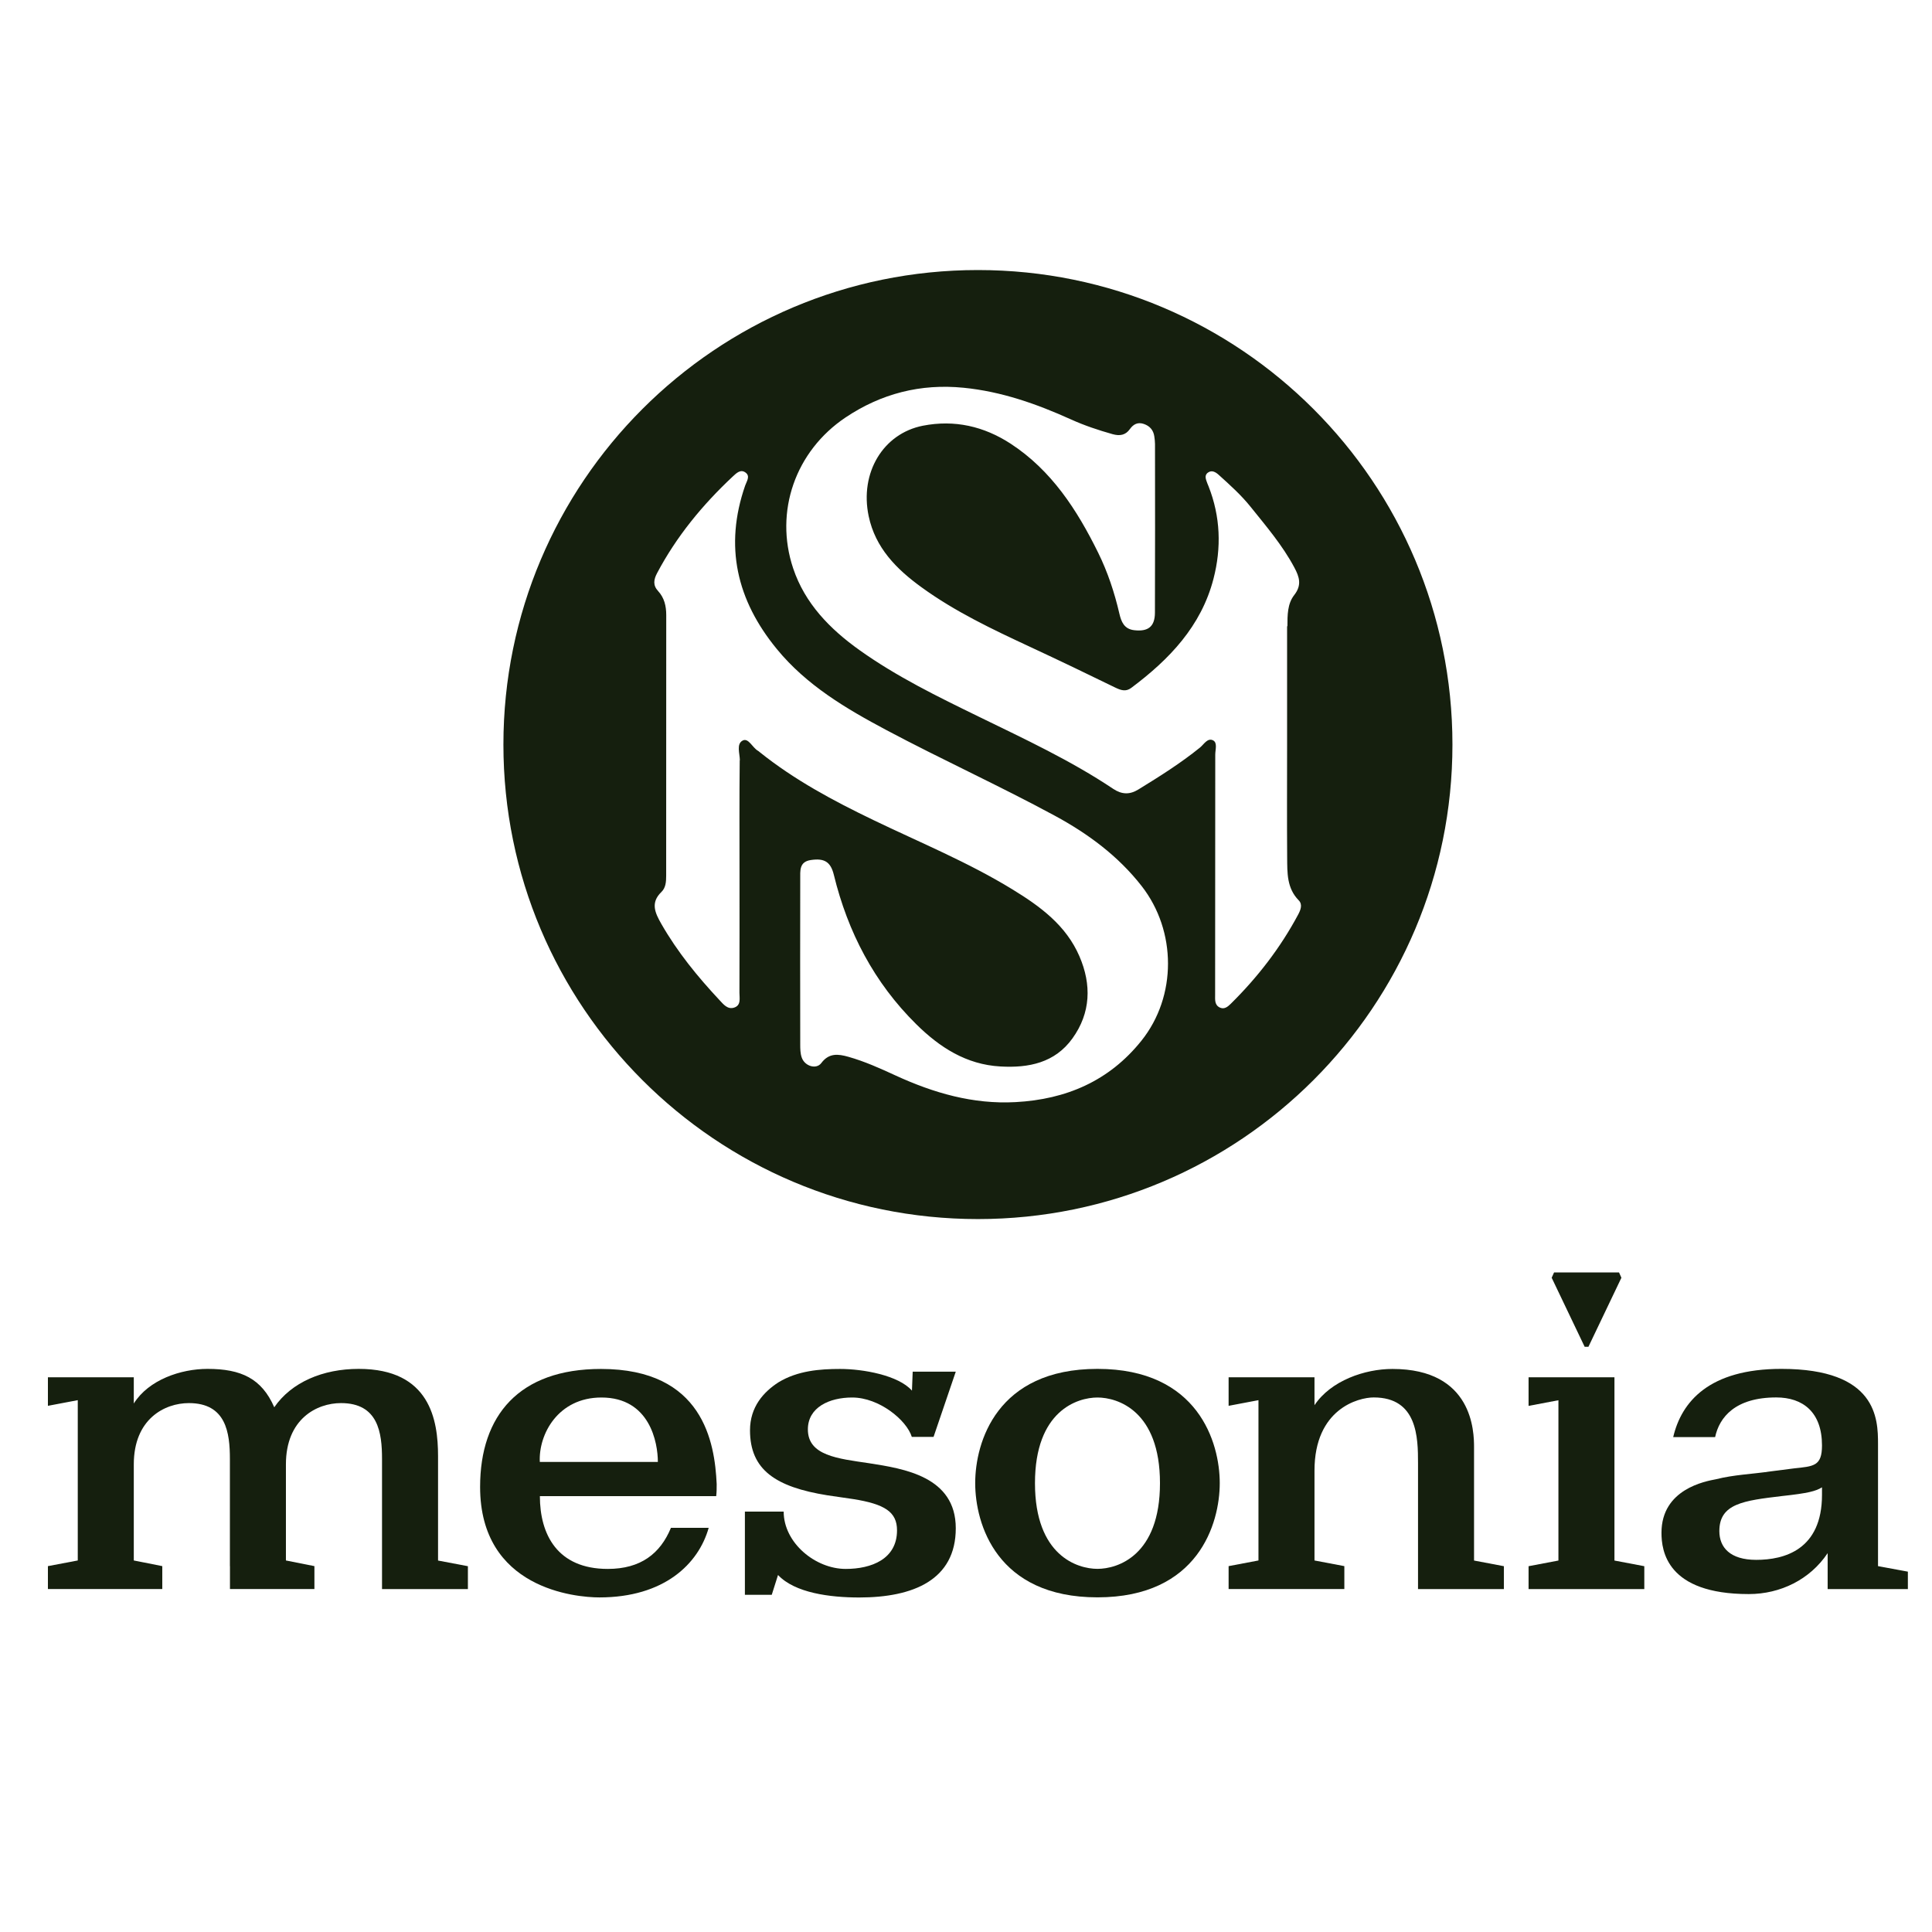 <?xml version="1.0" encoding="UTF-8"?> <svg xmlns="http://www.w3.org/2000/svg" id="_Слой_1" data-name="Слой_1" version="1.1" viewBox="0 0 283.46 283.46"><defs><style> .st0 { fill: #151f0e; } </style></defs><path class="st0" d="M213.1,109.24c0,38.45-31.17,69.62-69.62,69.62s-69.62-31.17-69.62-69.62,31.17-69.62,69.62-69.62,69.62,31.17,69.62,69.62ZM188.89,91.87c0-1.59-.01-3.28,1-4.57,1.14-1.46.76-2.65,0-4.06-1.73-3.24-4.1-6.01-6.38-8.85-1.39-1.74-3.05-3.23-4.69-4.71-.43-.39-1-.76-1.58-.35-.61.43-.29,1.04-.1,1.59.05.15.12.29.18.44,1.75,4.44,1.9,9.01.72,13.56-1.8,6.96-6.49,11.84-12.07,16.01-.8.6-1.53.34-2.36-.06-4.13-2.02-8.28-4.01-12.45-5.95-5.52-2.57-11.02-5.17-15.96-8.76-3.66-2.65-6.77-5.77-7.75-10.43-1.34-6.37,2.12-12.12,7.95-13.27,4.66-.91,8.96.09,12.87,2.63,6.01,3.92,9.76,9.73,12.85,16,1.4,2.84,2.4,5.86,3.12,8.97.27,1.15.69,2.23,2.16,2.4,2.04.24,3.04-.51,3.05-2.57.03-8.25.02-16.5.01-24.75,0-.37-.05-.74-.1-1.1-.13-.93-.66-1.54-1.54-1.84-.88-.3-1.53.03-2.05.76-.64.9-1.49,1.03-2.53.74-2.09-.59-4.14-1.27-6.12-2.17-5.03-2.27-10.18-4.09-15.74-4.64-6.33-.63-12.09.86-17.31,4.35-7.38,4.94-10.48,13.83-7.7,22.14,1.73,5.17,5.41,8.92,9.73,12,5.48,3.91,11.52,6.85,17.55,9.79,6.7,3.27,13.46,6.41,19.68,10.57,1.26.84,2.43.87,3.69.09,3.11-1.91,6.2-3.85,9.04-6.15.57-.46,1.11-1.48,1.93-1.05.66.35.31,1.37.31,2.08,0,11.74-.01,23.48-.02,35.22,0,.73-.11,1.56.75,1.92.63.26,1.12-.16,1.54-.57,3.94-3.89,7.29-8.22,9.9-13.11.35-.66.68-1.47.07-2.08-1.75-1.79-1.67-4.03-1.69-6.25-.04-5.5-.01-11-.01-16.5,0-5.82-.01-11.63,0-17.45ZM108.55,111.56c0-1-.56-2.43.44-2.92.83-.4,1.41,1.05,2.21,1.51.09.05.17.12.25.19,5.11,4.1,10.84,7.16,16.7,9.98,6.85,3.3,13.9,6.19,20.41,10.18,4.07,2.49,7.85,5.26,9.81,9.8,1.8,4.16,1.67,8.31-1.02,12.05-2.58,3.59-6.42,4.36-10.58,4.12-5.01-.28-8.92-2.82-12.33-6.19-6.18-6.1-10.05-13.52-12.1-21.93-.47-1.91-1.39-2.46-3.36-2.17-1.76.25-1.56,1.61-1.57,2.8-.02,8.09-.01,16.18,0,24.27,0,.63.01,1.29.21,1.88.42,1.29,2.14,1.83,2.88.84,1.13-1.51,2.48-1.34,3.97-.92,2.4.68,4.67,1.7,6.92,2.74,5.59,2.57,11.38,4.25,17.61,3.91,7.43-.4,13.74-3.1,18.47-9.01,5.21-6.51,5.17-16.1.04-22.68-3.46-4.44-7.91-7.71-12.73-10.32-8.12-4.4-16.56-8.23-24.72-12.57-5.92-3.15-11.72-6.57-16.08-11.89-5.89-7.17-7.74-15.09-4.65-23.99.22-.63.77-1.36.08-1.89-.75-.58-1.39.09-1.92.58-4.43,4.15-8.24,8.78-11.09,14.17-.49.93-.63,1.77.16,2.62.91.99,1.19,2.2,1.19,3.52-.01,12.75-.01,25.49-.01,38.24,0,.86-.05,1.76-.69,2.38-1.65,1.59-.94,3.07-.02,4.69,2.35,4.11,5.32,7.75,8.54,11.19.58.62,1.18,1.39,2.12,1.1,1.07-.33.8-1.38.8-2.18.02-5.87.01-11.74.01-17.61,0-5.5-.03-11,.03-16.5Z"></path><g><path class="st0" d="M33.73,229.78v-15.72c0-3.85-.55-8.2-6.02-8.2-3.56,0-8.08,2.33-8.08,8.99v14.1l4.18.83v3.36H7.03v-3.36l4.38-.83v-23.52l-4.38.83v-4.19h12.6v3.85c2.19-3.49,6.91-5.08,10.82-5.08,4.93,0,7.94,1.41,9.79,5.63,2.53-3.67,7.12-5.63,12.39-5.63,10.47,0,11.64,7.52,11.64,12.79v15.33l4.38.83v3.36h-12.6v-19.09c0-3.85-.55-8.2-6.02-8.2-3.56,0-8.08,2.33-8.08,8.99v14.1l4.18.83v3.36h-12.39v-3.36Z"></path><path class="st0" d="M103.98,224.15c-1.49,5.3-6.53,10.22-16.04,10.22-3.49,0-17.5-1.26-17.5-16.21,0-10.52,5.75-17.31,17.73-17.31,14.99,0,16.7,10.77,16.98,16.89,0,.67,0,1.14-.07,1.77h-25.87c0,5.62,2.56,10.68,9.96,10.68,4.84,0,7.71-2.25,9.27-6.03h5.55ZM96.52,214.49c0-2.81-1.16-9.45-8.28-9.45-6.37,0-9.24,5.41-9.04,9.45h17.32Z"></path><path class="st0" d="M133.78,210.82c-.75-2.45-4.78-5.78-8.75-5.78-3.35,0-6.5,1.44-6.5,4.68,0,3.85,4.38,4.28,8.97,4.96,5.13.8,12.73,1.96,12.73,9.54s-6.23,10.16-14.17,10.16c-4.31,0-9.44-.67-11.91-3.3l-.92,2.91h-3.94v-12.21h5.69c0,4.59,4.65,8.41,9.1,8.41,3.77,0,7.53-1.44,7.53-5.66,0-2.69-1.78-3.85-6.44-4.59l-3.77-.55c-7.6-1.22-11.36-3.73-11.36-9.54,0-3.43,1.99-5.63,4.18-7.04,2.81-1.71,6.09-1.96,9.04-1.96,3.35,0,8.55.92,10.54,3.18l.11-2.78h6.32l-3.26,9.57h-3.17Z"></path><path class="st0" d="M161.02,200.84c14.79,0,17.94,10.83,17.94,16.76s-3.15,16.76-17.94,16.76-17.94-10.77-17.94-16.76,3.15-16.76,17.94-16.76M161.02,230.18c2.94,0,9.17-1.93,9.17-12.57s-6.23-12.57-9.17-12.57-9.17,1.93-9.17,12.57,6.23,12.57,9.17,12.57"></path><path class="st0" d="M208.05,229.78v-15.11c0-3.73-.07-9.64-6.5-9.64-2.26,0-8.69,1.68-8.69,10.74v13.18l4.38.83v3.36h-16.98v-3.36l4.38-.83v-23.52l-4.38.83v-4.19h12.6v4.1c2.4-3.61,7.39-5.32,11.43-5.32,11.84,0,11.98,9.24,11.98,11.5v16.61l4.38.83v3.36h-12.6v-3.36Z"></path><path class="st0" d="M224.27,202.07h12.6v26.89l4.38.83v3.36h-16.98v-3.36l4.38-.83v-23.52l-4.38.83v-4.19ZM228,186.69h9.54c.16.35.19.43.35.78l-4.84,10.13h-.55l-4.84-10.13c.16-.35.19-.43.35-.78"></path><path class="st0" d="M268.14,227.89c-2.58,3.85-6.91,5.99-11.57,5.99-12.05,0-12.8-6.36-12.8-8.99,0-6.42,6.44-7.56,8.01-7.86,2.67-.67,5.13-.73,8.08-1.16l3.35-.43c2.88-.31,4.11-.31,4.11-3.37,0-4.89-2.81-7.04-6.71-7.04-6.02,0-8.35,2.91-8.97,5.82h-6.15c1.22-5.22,5.31-10.01,15.87-10.01,14.03,0,14.18,7.34,14.18,11.01v17.93l4.38.81v2.56h-11.77v-5.26ZM267.32,218.22c-.89.55-1.99.86-5.89,1.28-5.61.67-9.17,1.1-9.17,5.14,0,2.39,1.57,4.22,5.41,4.22,4.11,0,9.65-1.47,9.65-9.54v-1.1Z"></path></g></svg> 